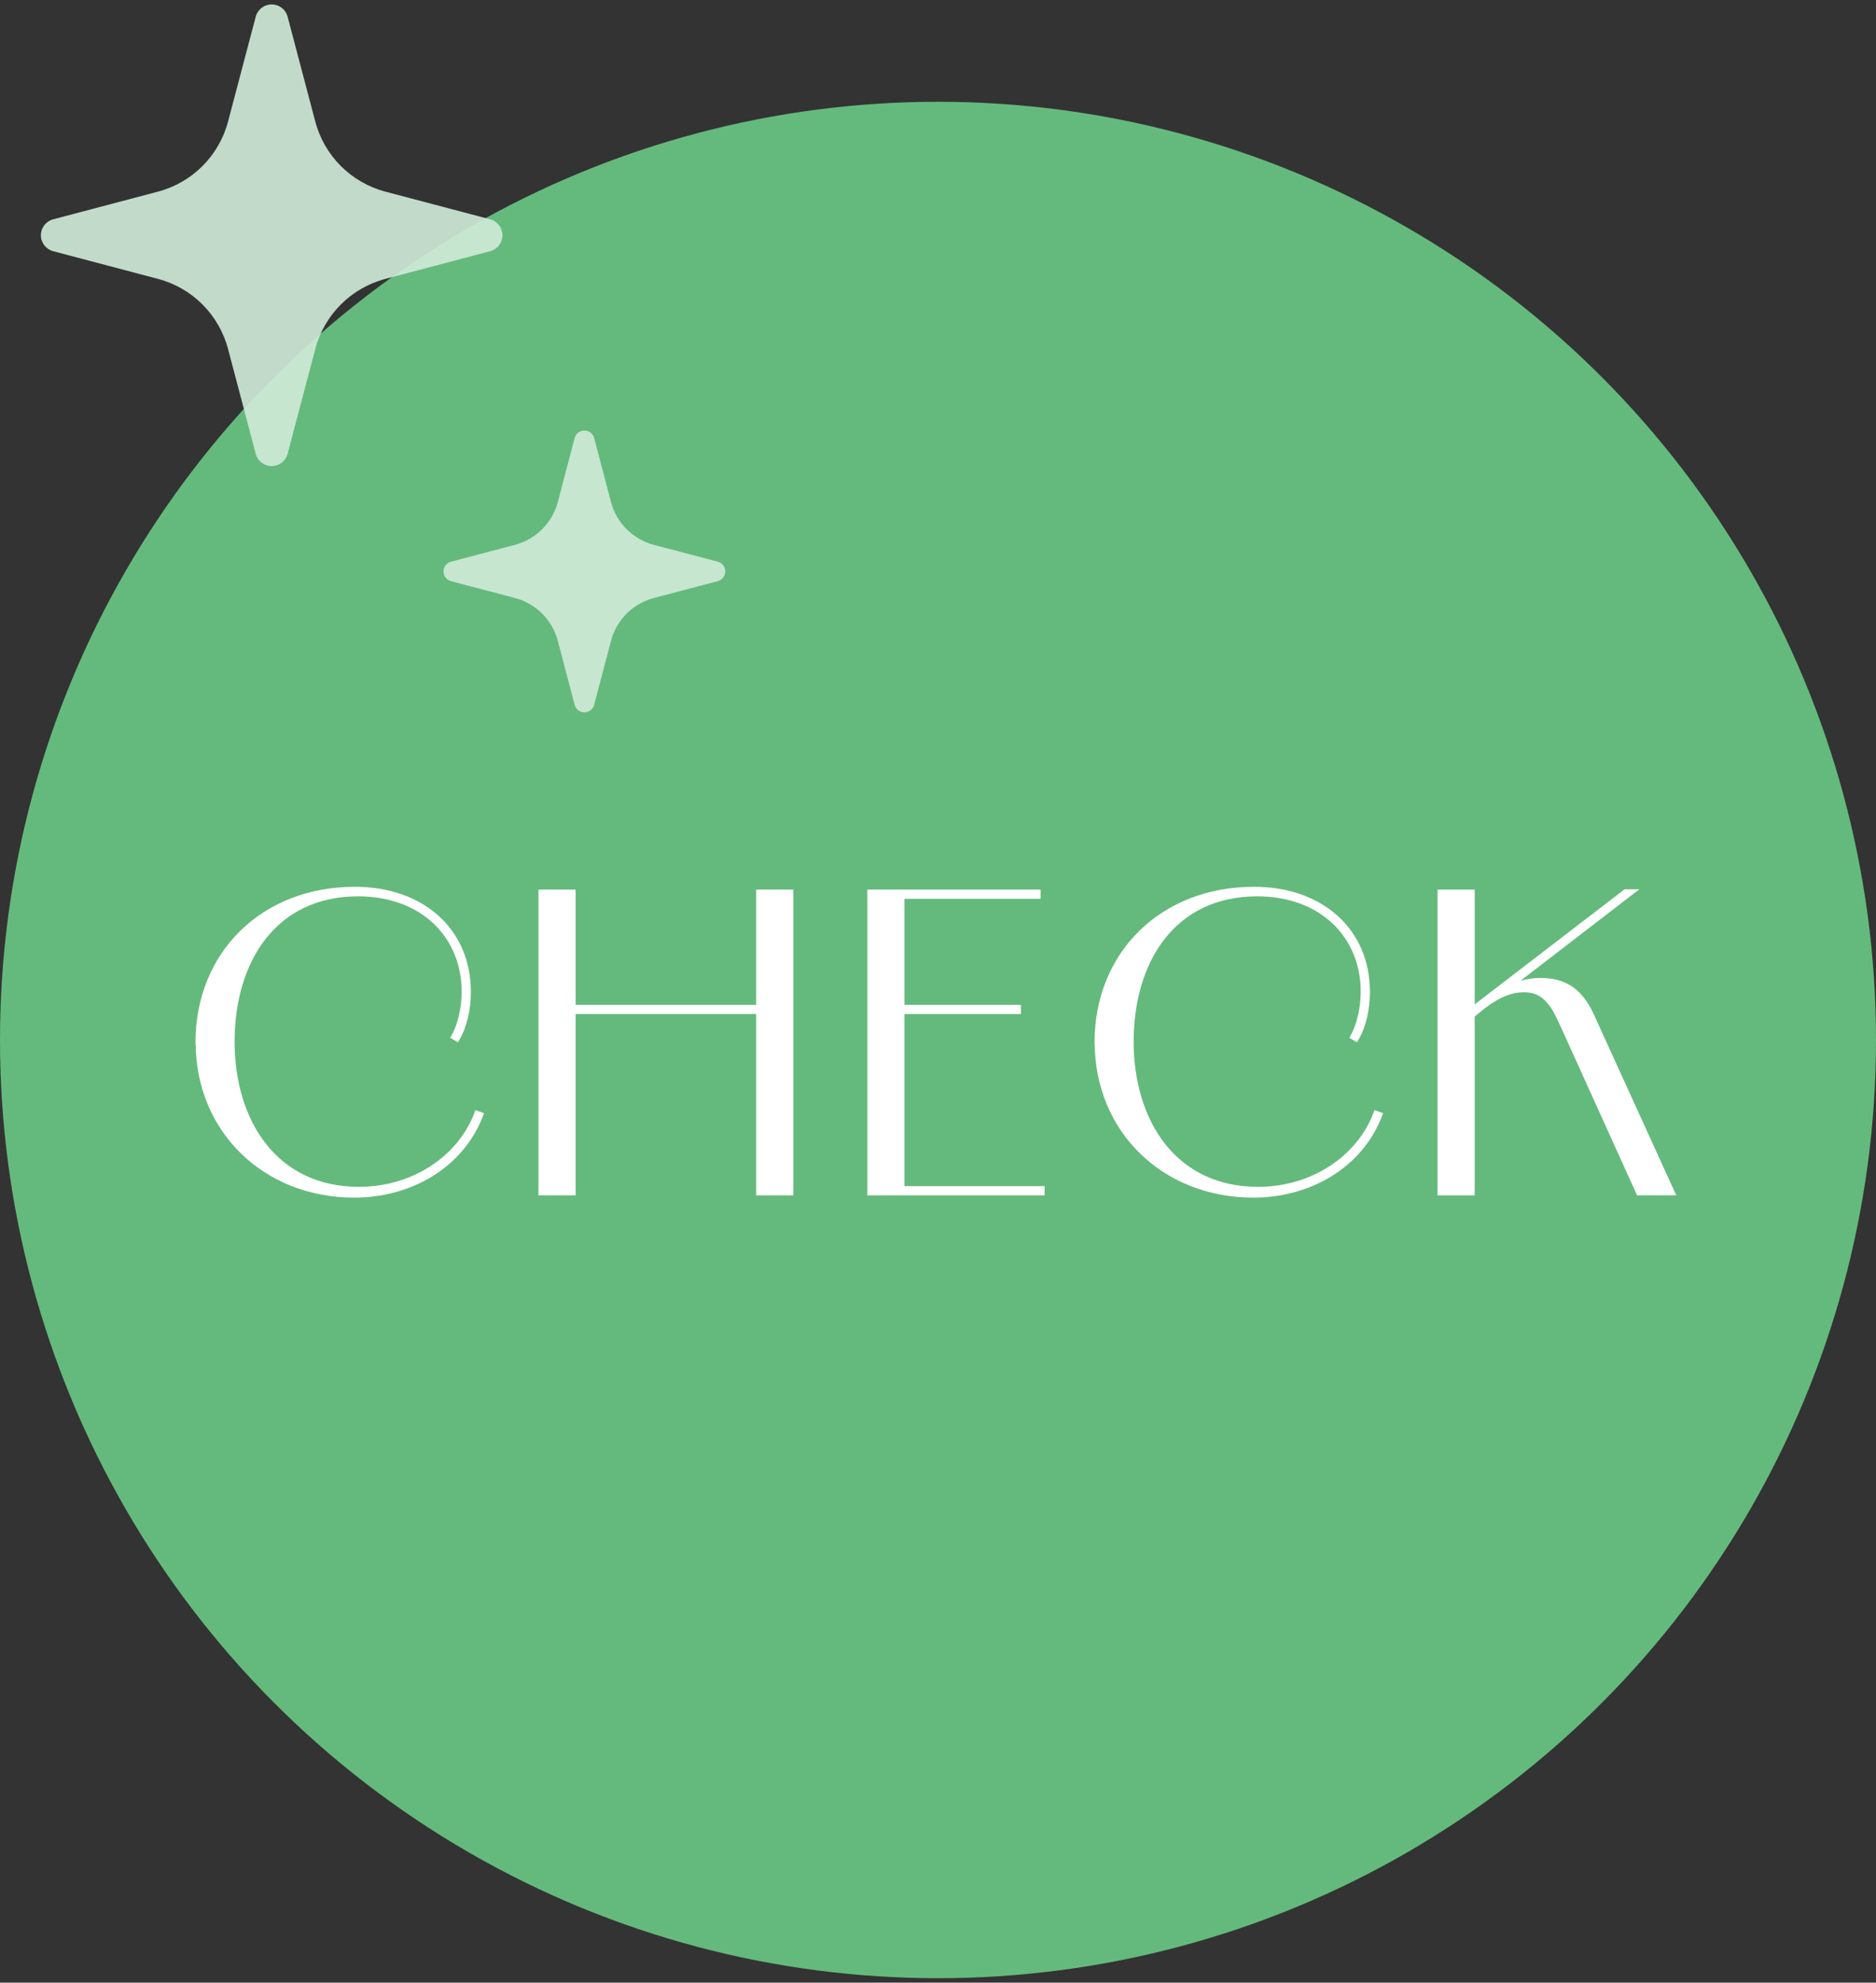 <?xml version="1.0" encoding="UTF-8"?><svg id="_レイヤー_2" xmlns="http://www.w3.org/2000/svg" viewBox="0 0 106 112"><rect x="0" y="0" width="106" height="112" fill="#333333" stroke="none"/><defs><style>.cls-1{fill:none;}.cls-2{fill:#fff;stroke:#fff;stroke-miterlimit:10;stroke-width:.25px;}.cls-3{opacity:.91;}.cls-4{fill:#d0ead8;}.cls-5{fill:#64ba7c;}</style></defs><g id="contents"><circle class="cls-5" cx="53" cy="58.75" r="53"/><path class="cls-2" d="M11.17,58.89c0-5.01,3.68-8.67,8.89-8.67,3.77,0,6.42,2.32,6.42,5.81h-.27c0-3.16-2.34-5.52-5.97-5.52-4.77,0-7.11,3.81-7.11,8.33s2.43,8.33,7.15,8.33c3.12,0,5.73-1.8,6.66-4.3l.25.09c-1.14,2.99-4.1,4.57-7.17,4.57-5.06,0-8.84-3.68-8.84-8.64ZM25.83,58.71l-.22-.13c.38-.67.6-1.65.6-2.54h.27c0,.96-.22,1.96-.65,2.67Z"/><path class="cls-2" d="M30.55,50.38h1.85v17.02h-1.85v-17.02ZM30.98,56.89h13.32v.27h-13.32v-.27ZM42.85,50.38h1.85v17.02h-1.85v-17.02Z"/><path class="cls-2" d="M49.13,50.38h1.85v17.02h-1.85v-17.02ZM49.83,50.38h8.84v.27h-8.84v-.27ZM49.83,56.89h7.73v.27h-7.73v-.27ZM49.83,67.13h9.07v.27h-9.07v-.27Z"/><path class="cls-2" d="M61.97,58.89c0-5.01,3.68-8.67,8.89-8.67,3.77,0,6.42,2.32,6.42,5.81h-.27c0-3.16-2.34-5.52-5.97-5.52-4.77,0-7.11,3.81-7.11,8.33s2.43,8.33,7.15,8.33c3.12,0,5.73-1.8,6.66-4.3l.25.09c-1.14,2.99-4.1,4.57-7.17,4.57-5.06,0-8.84-3.68-8.84-8.64ZM76.63,58.71l-.22-.13c.38-.67.6-1.65.6-2.54h.27c0,.96-.22,1.96-.65,2.67Z"/><path class="cls-2" d="M81.35,50.38h1.85v17.02h-1.85v-17.02ZM82.55,57.49l9.29-7.13h.42l-9.69,7.46-.02-.33ZM88.12,57.56c-.6-1.29-1.2-1.63-2.03-1.63-1.16,0-2.14.78-3.07,1.6l-.16-.18c1.18-1.02,2.65-1.98,4.17-1.98,1.14,0,2.18.38,2.9,1.96l4.59,10.07h-1.94l-4.46-9.85Z"/><g class="cls-3"><path class="cls-4" d="M2.31,13.29c0,.42.29.79.69.9l5.91,1.56c1.95.51,3.47,2.03,3.98,3.98l1.56,5.91c.11.41.48.69.9.69s.79-.28.9-.69l1.56-5.91c.51-1.95,2.03-3.47,3.98-3.98l5.91-1.56c.41-.11.69-.48.69-.9,0-.42-.28-.79-.69-.9l-5.91-1.56c-1.95-.51-3.47-2.03-3.98-3.98l-1.56-5.91c-.11-.41-.48-.69-.9-.69s-.79.28-.9.69l-1.56,5.91c-.51,1.95-2.03,3.47-3.98,3.98l-5.91,1.56c-.41.11-.69.48-.69.9Z"/><path class="cls-4" d="M25.06,32.28c0,.26.17.48.42.55l3.61.95c1.19.31,2.12,1.24,2.43,2.43l.95,3.61c.07.25.29.42.55.42s.48-.17.55-.42l.95-3.61c.31-1.19,1.24-2.12,2.43-2.43l3.61-.95c.25-.07.42-.29.42-.55,0-.26-.17-.48-.42-.55l-3.61-.95c-1.19-.31-2.12-1.24-2.43-2.43l-.95-3.61c-.07-.25-.29-.42-.55-.42s-.48.17-.55.42l-.95,3.61c-.31,1.19-1.24,2.12-2.43,2.43l-3.61.95c-.25.07-.42.29-.42.55Z"/></g><rect class="cls-1" width="106" height="112"/></g></svg>